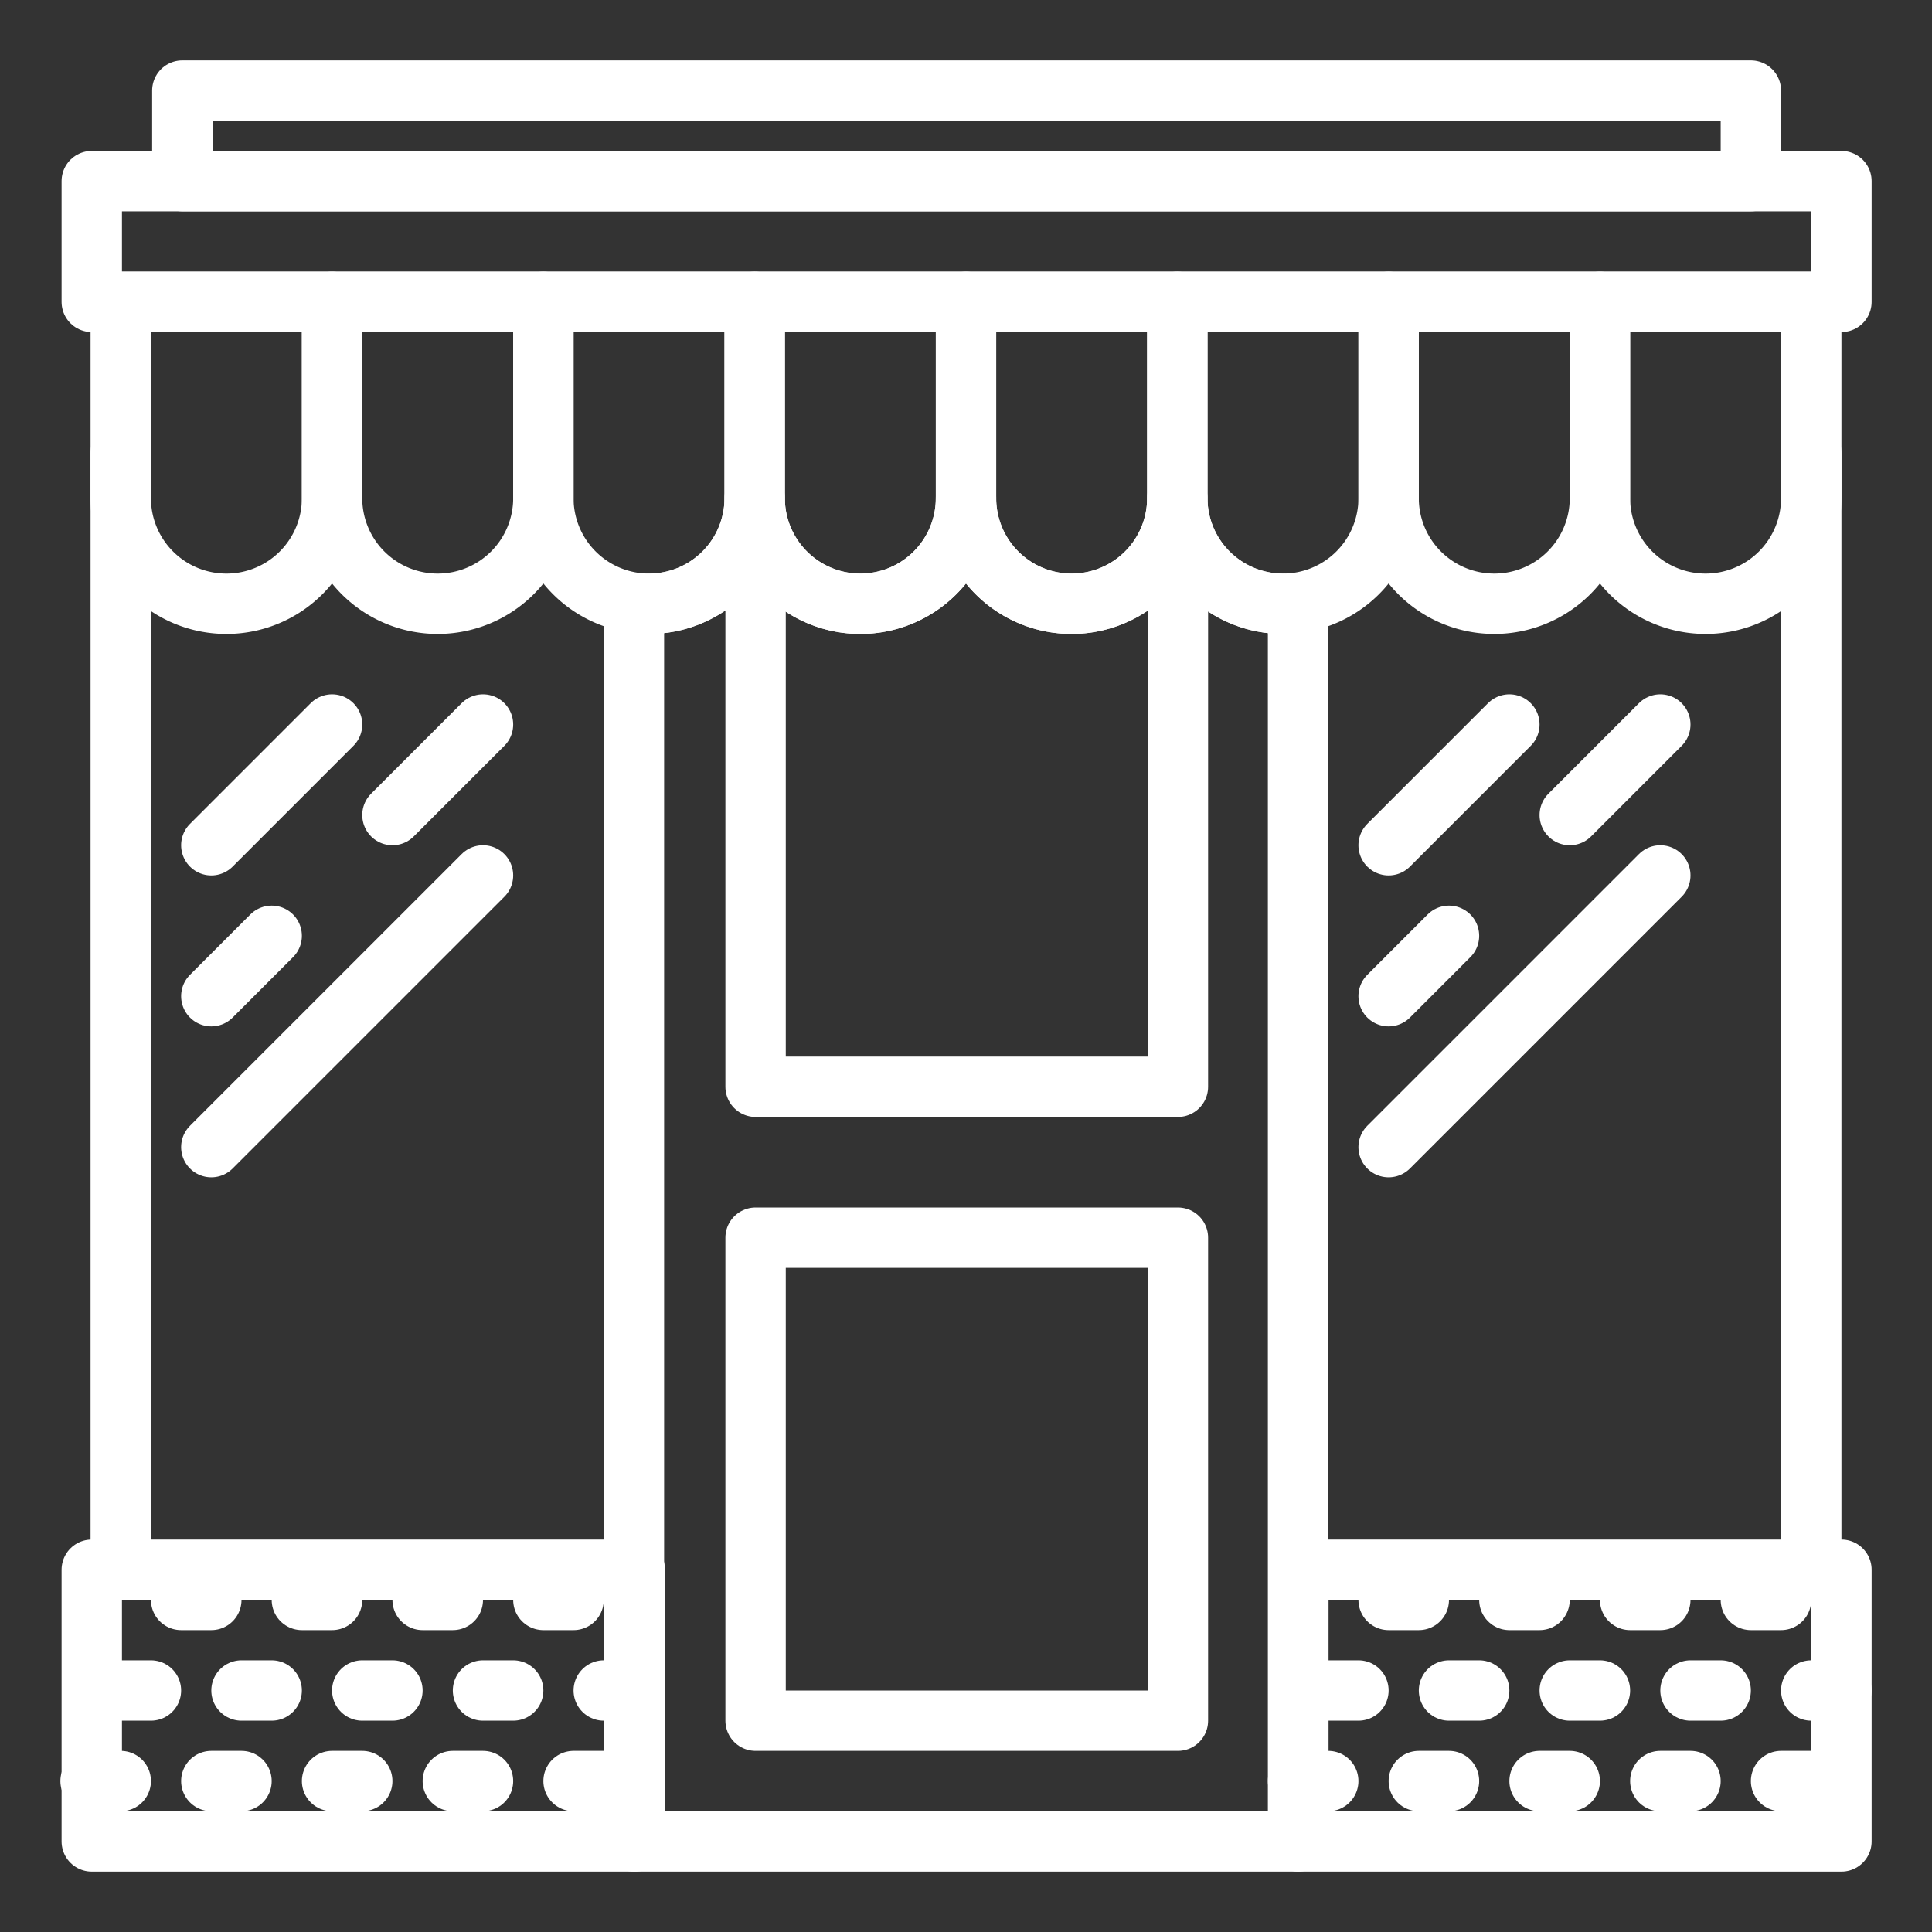 <svg xmlns="http://www.w3.org/2000/svg" viewBox="0 0 64 64"><rect x="0" y="0" width="64" height="64" fill="#333333" stroke="none"/><defs><style>.a{fill:none;stroke:#fff;stroke-linecap:round;stroke-linejoin:round;stroke-width:2px;}</style></defs><title>Store_White</title><polygon class="a" points="3.04 6 61 6 61 10 3.04 10 3.04 6"/><polygon class="a" points="6.04 3 58 3 58 6 6.04 6 6.04 3"/><polygon class="a" points="3.04 52 21.03 52 21.03 61 3.04 61 3.04 52"/><polygon class="a" points="43.01 52 61 52 61 61 43.01 61 43.01 52"/><path class="a" d="M7.54,20h0A3.5,3.5,0,0,1,4,16.5V10h7v6.5A3.5,3.5,0,0,1,7.54,20Z"/><path class="a" d="M14.53,20h0A3.5,3.5,0,0,1,11,16.5V10h7v6.5a3.5,3.5,0,0,1-3.5,3.5Z"/><path class="a" d="M21.53,20h0A3.5,3.5,0,0,1,18,16.5V10h7v6.5a3.5,3.5,0,0,1-3.5,3.5Z"/><path class="a" d="M28.52,20h0A3.5,3.5,0,0,1,25,16.5V10h7v6.5a3.5,3.5,0,0,1-3.5,3.5Z"/><path class="a" d="M35.52,20h0A3.5,3.5,0,0,1,32,16.5V10h7v6.5a3.5,3.5,0,0,1-3.5,3.5Z"/><path class="a" d="M42.51,20h0A3.5,3.5,0,0,1,39,16.5V10h7v6.5a3.5,3.5,0,0,1-3.5,3.5Z"/><path class="a" d="M49.51,20h0A3.5,3.5,0,0,1,46,16.5V10h7v6.5a3.5,3.5,0,0,1-3.5,3.5Z"/><path class="a" d="M56.5,20h0A3.5,3.5,0,0,1,53,16.5V10h7v6.5A3.5,3.5,0,0,1,56.5,20Z"/><path class="a" d="M4,52V15"/><path class="a" d="M60,52V15"/><path class="a" d="M42.51,20A3.5,3.5,0,0,1,39,16.5a3.5,3.5,0,0,1-7,0,3.5,3.5,0,1,1-7,0,3.5,3.5,0,0,1-3.5,3.5A4,4,0,0,1,21,20V61H43V20a4,4,0,0,1-.5.05Z"/><polygon class="a" points="25.03 41 39.02 41 39.02 57 25.03 57 25.03 41"/><polyline class="a" points="25.03 19 25.03 36 39.02 36 39.02 19"/><path class="a" d="M8,56H9"/><path class="a" d="M4,56H5"/><path class="a" d="M11,59h1"/><path class="a" d="M3,59H4"/><path class="a" d="M7,59H8"/><path class="a" d="M16,56h1"/><path class="a" d="M20,56h1"/><path class="a" d="M12,56h1"/><path class="a" d="M19,59h1"/><path class="a" d="M15,59h1"/><path class="a" d="M10,53h1"/><path class="a" d="M6,53H7"/><path class="a" d="M18,53h1"/><path class="a" d="M14,53h1"/><path class="a" d="M48,56h1"/><path class="a" d="M44,56h1"/><path class="a" d="M51,59h1"/><path class="a" d="M43,59h1"/><path class="a" d="M47,59h1"/><path class="a" d="M56,56h1"/><path class="a" d="M60,56h1"/><path class="a" d="M52,56h1"/><path class="a" d="M59,59h1"/><path class="a" d="M55,59h1"/><path class="a" d="M50,53h1"/><path class="a" d="M46,53h1"/><path class="a" d="M58,53h1"/><path class="a" d="M54,53h1"/><path class="a" d="M7,28l4-4"/><path class="a" d="M7,33l2-2"/><path class="a" d="M13,27l3-3"/><path class="a" d="M7,38l9-9"/><path class="a" d="M46,28l4-4"/><path class="a" d="M46,33l2-2"/><path class="a" d="M52,27l3-3"/><path class="a" d="M46,38l9-9"/></svg>